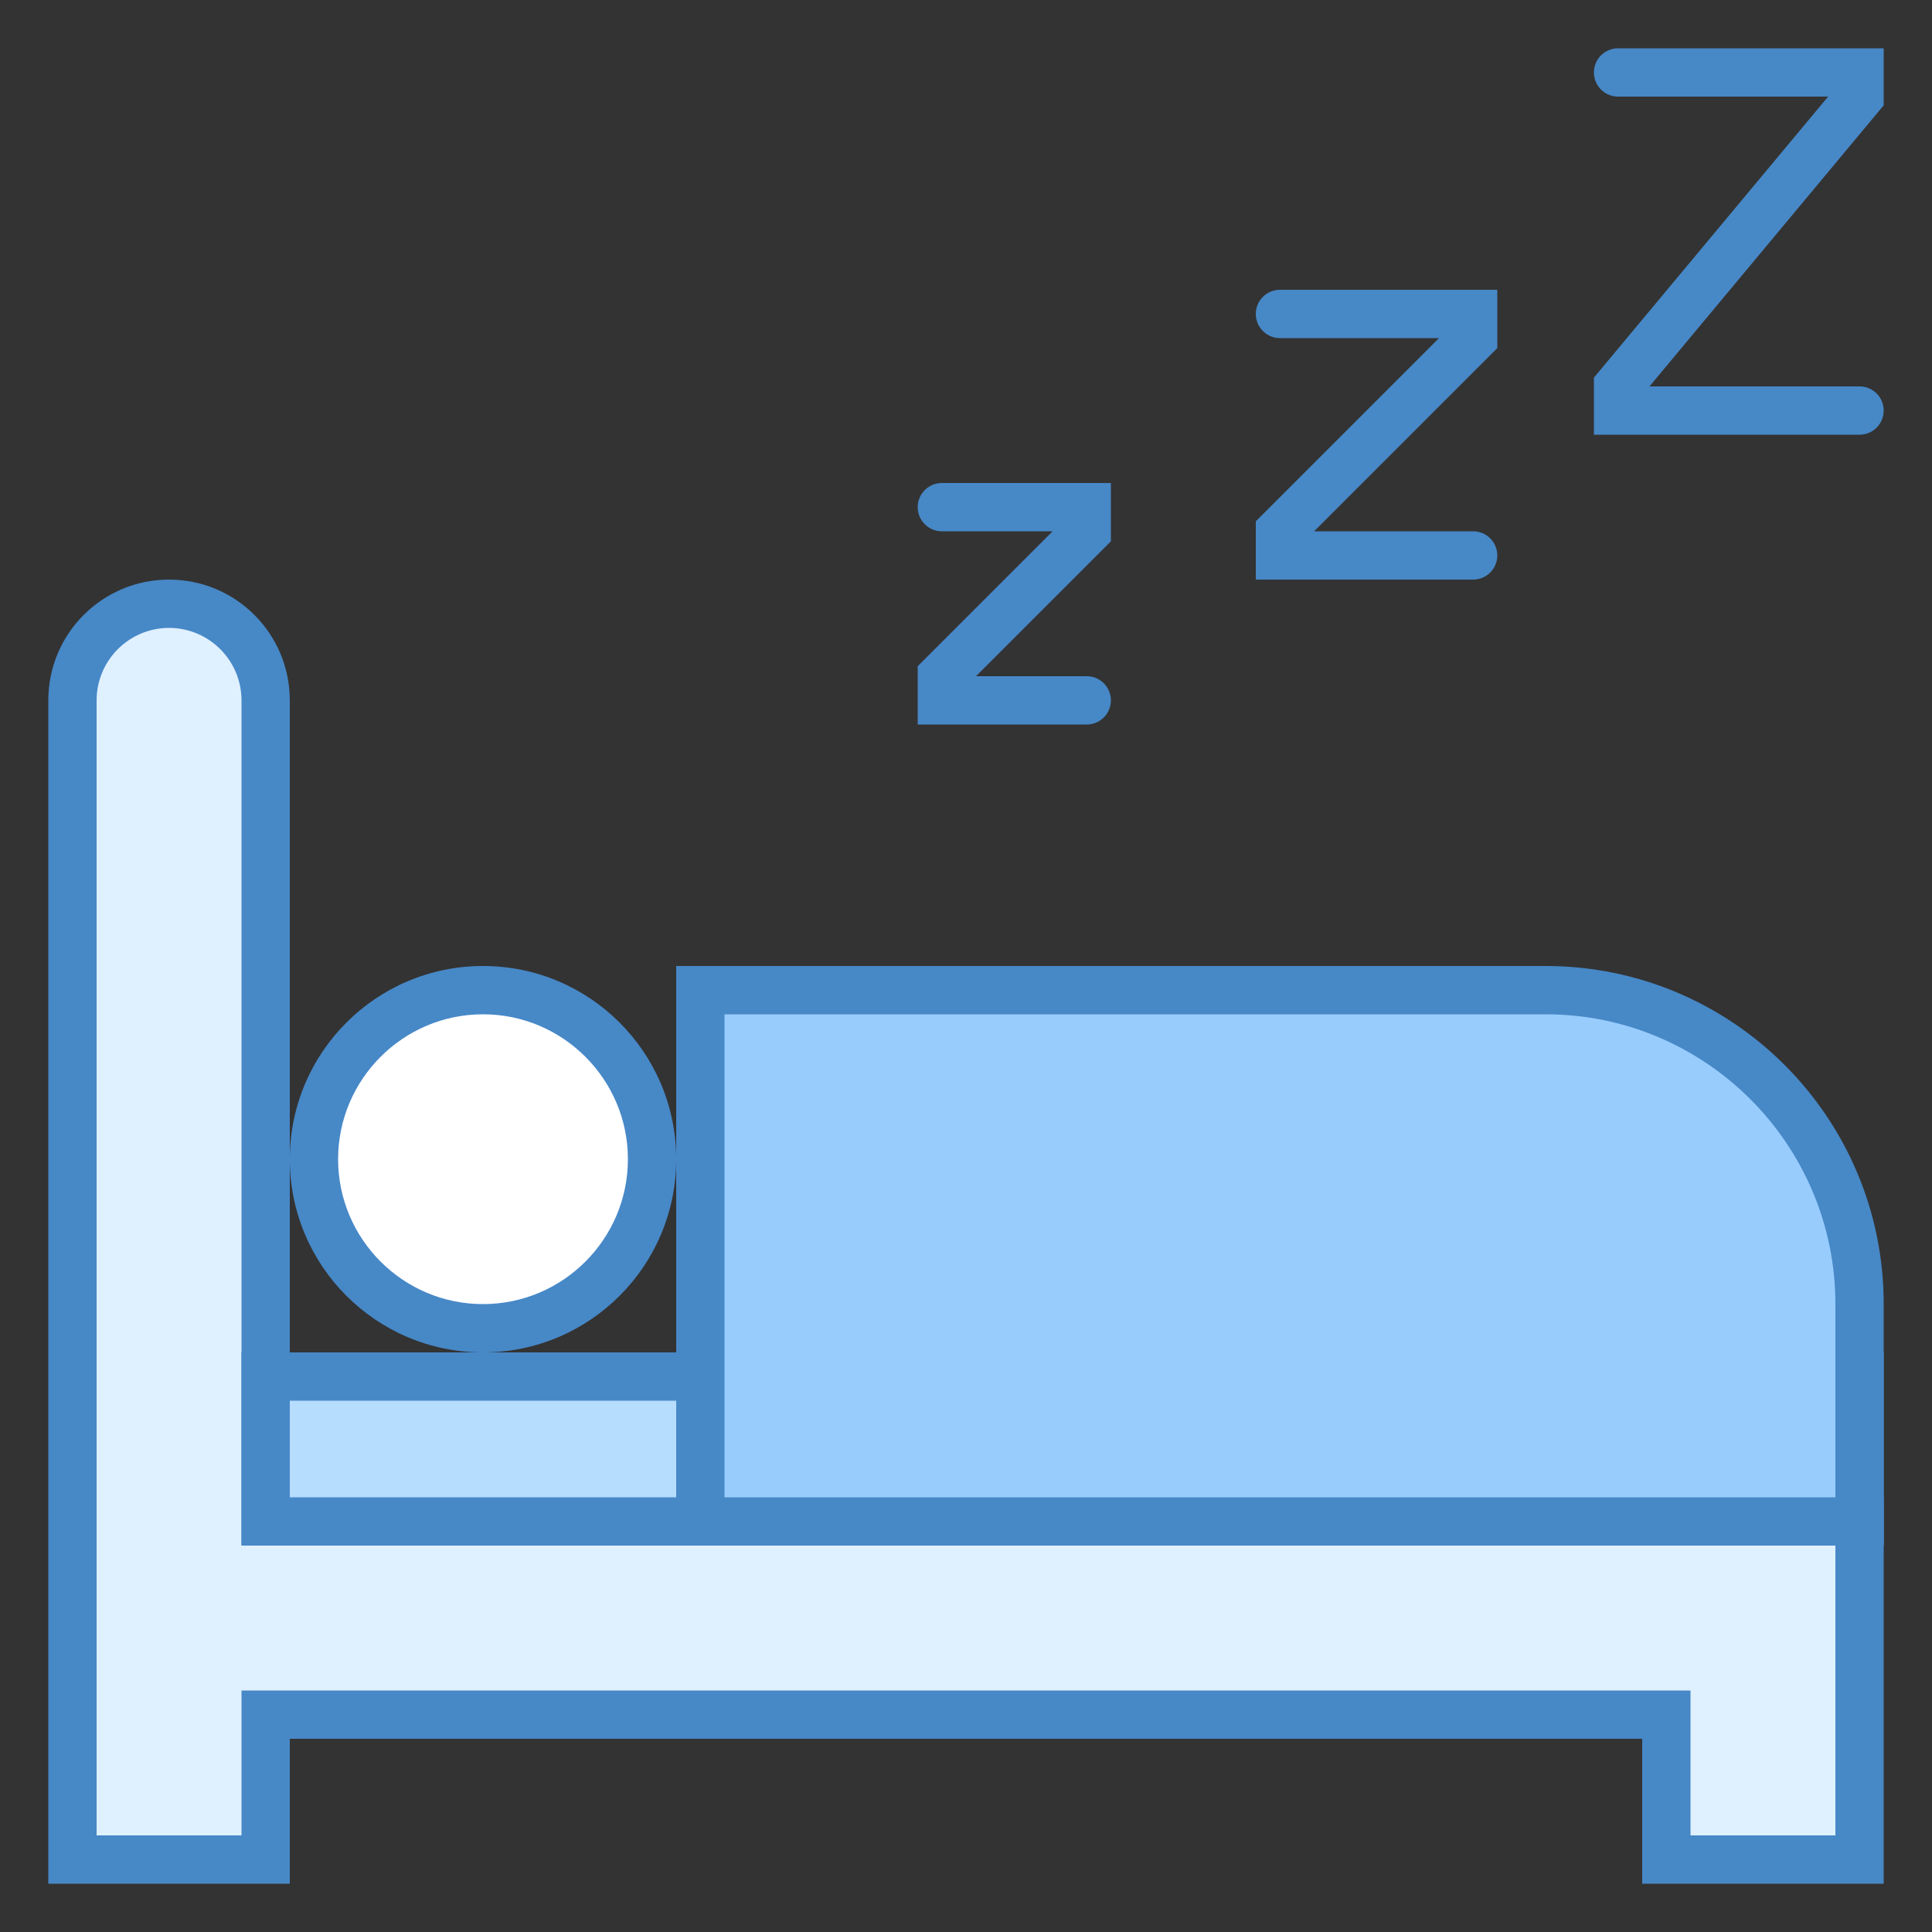 <?xml version="1.0" encoding="iso-8859-1"?>
<!-- Generator: Adobe Illustrator 21.0.2, SVG Export Plug-In . SVG Version: 6.00 Build 0)  -->
<svg xmlns="http://www.w3.org/2000/svg" xmlns:xlink="http://www.w3.org/1999/xlink" version="1.1" id="Layer_1" x="0px" y="0px" viewBox="0 0 40 40" style="enable-background:new 0 0 40 40;" xml:space="preserve">
<rect x="0" y="0" width="40" height="40" fill="#333333" stroke="none"/>
<polyline style="fill:none;stroke:#4788C7;stroke-linecap:round;stroke-miterlimit:10;" points="33.5,1.5 38.5,1.5 38.5,2 33.5,8   33.5,8.5 38.5,8.5 "/>
<polyline style="fill:none;stroke:#4788C7;stroke-linecap:round;stroke-miterlimit:10;" points="26.5,6.5 30.5,6.5 30.5,7 26.5,11   26.5,11.5 30.5,11.5 "/>
<polyline style="fill:none;stroke:#4788C7;stroke-linecap:round;stroke-miterlimit:10;" points="19.5,10.5 22.5,10.5 22.5,11   19.5,14 19.5,14.5 22.5,14.5 "/>
<g>
	<g>
		<path style="fill:#DFF0FE;" d="M34.5,38.5v-3h-29v3h-4v-24c0-1.103,0.897-2,2-2s2,0.897,2,2v17h33v7H34.5z"/>
	</g>
	<g>
		<path style="fill:#4788C7;" d="M3.5,13C4.327,13,5,13.673,5,14.5V31v1h1h28h4v4v2h-3v-2v-1h-1H6H5v1v2H2V14.5    C2,13.673,2.673,13,3.5,13 M3.5,12C2.119,12,1,13.119,1,14.5V39h5v-3h28v3h5v-3v-5h-5H6V14.5C6,13.119,4.881,12,3.5,12L3.5,12z"/>
	</g>
</g>
<g>
	<rect x="5.5" y="28.5" style="fill:#B6DCFE;" width="33" height="3"/>
	<g>
		<path style="fill:#4788C7;" d="M38,29v2H6v-2H38 M39,28H5v4h34V28L39,28z"/>
	</g>
</g>
<g>
	<path style="fill:#98CCFD;" d="M14.5,31.5v-11H32c3.584,0,6.5,2.916,6.5,6.5v4.5H14.5z"/>
	<g>
		<path style="fill:#4788C7;" d="M32,21c3.308,0,6,2.692,6,6v4H15V21H32 M32,20H14v12h25v-5C39,23.134,35.866,20,32,20L32,20z"/>
	</g>
</g>
<g>
	<circle style="fill:#FFFFFF;" cx="10" cy="24" r="3.5"/>
	<g>
		<path style="fill:#4788C7;" d="M10,21c1.654,0,3,1.346,3,3s-1.346,3-3,3s-3-1.346-3-3S8.346,21,10,21 M10,20c-2.209,0-4,1.791-4,4    s1.791,4,4,4s4-1.791,4-4S12.209,20,10,20L10,20z"/>
	</g>
</g>
</svg>
